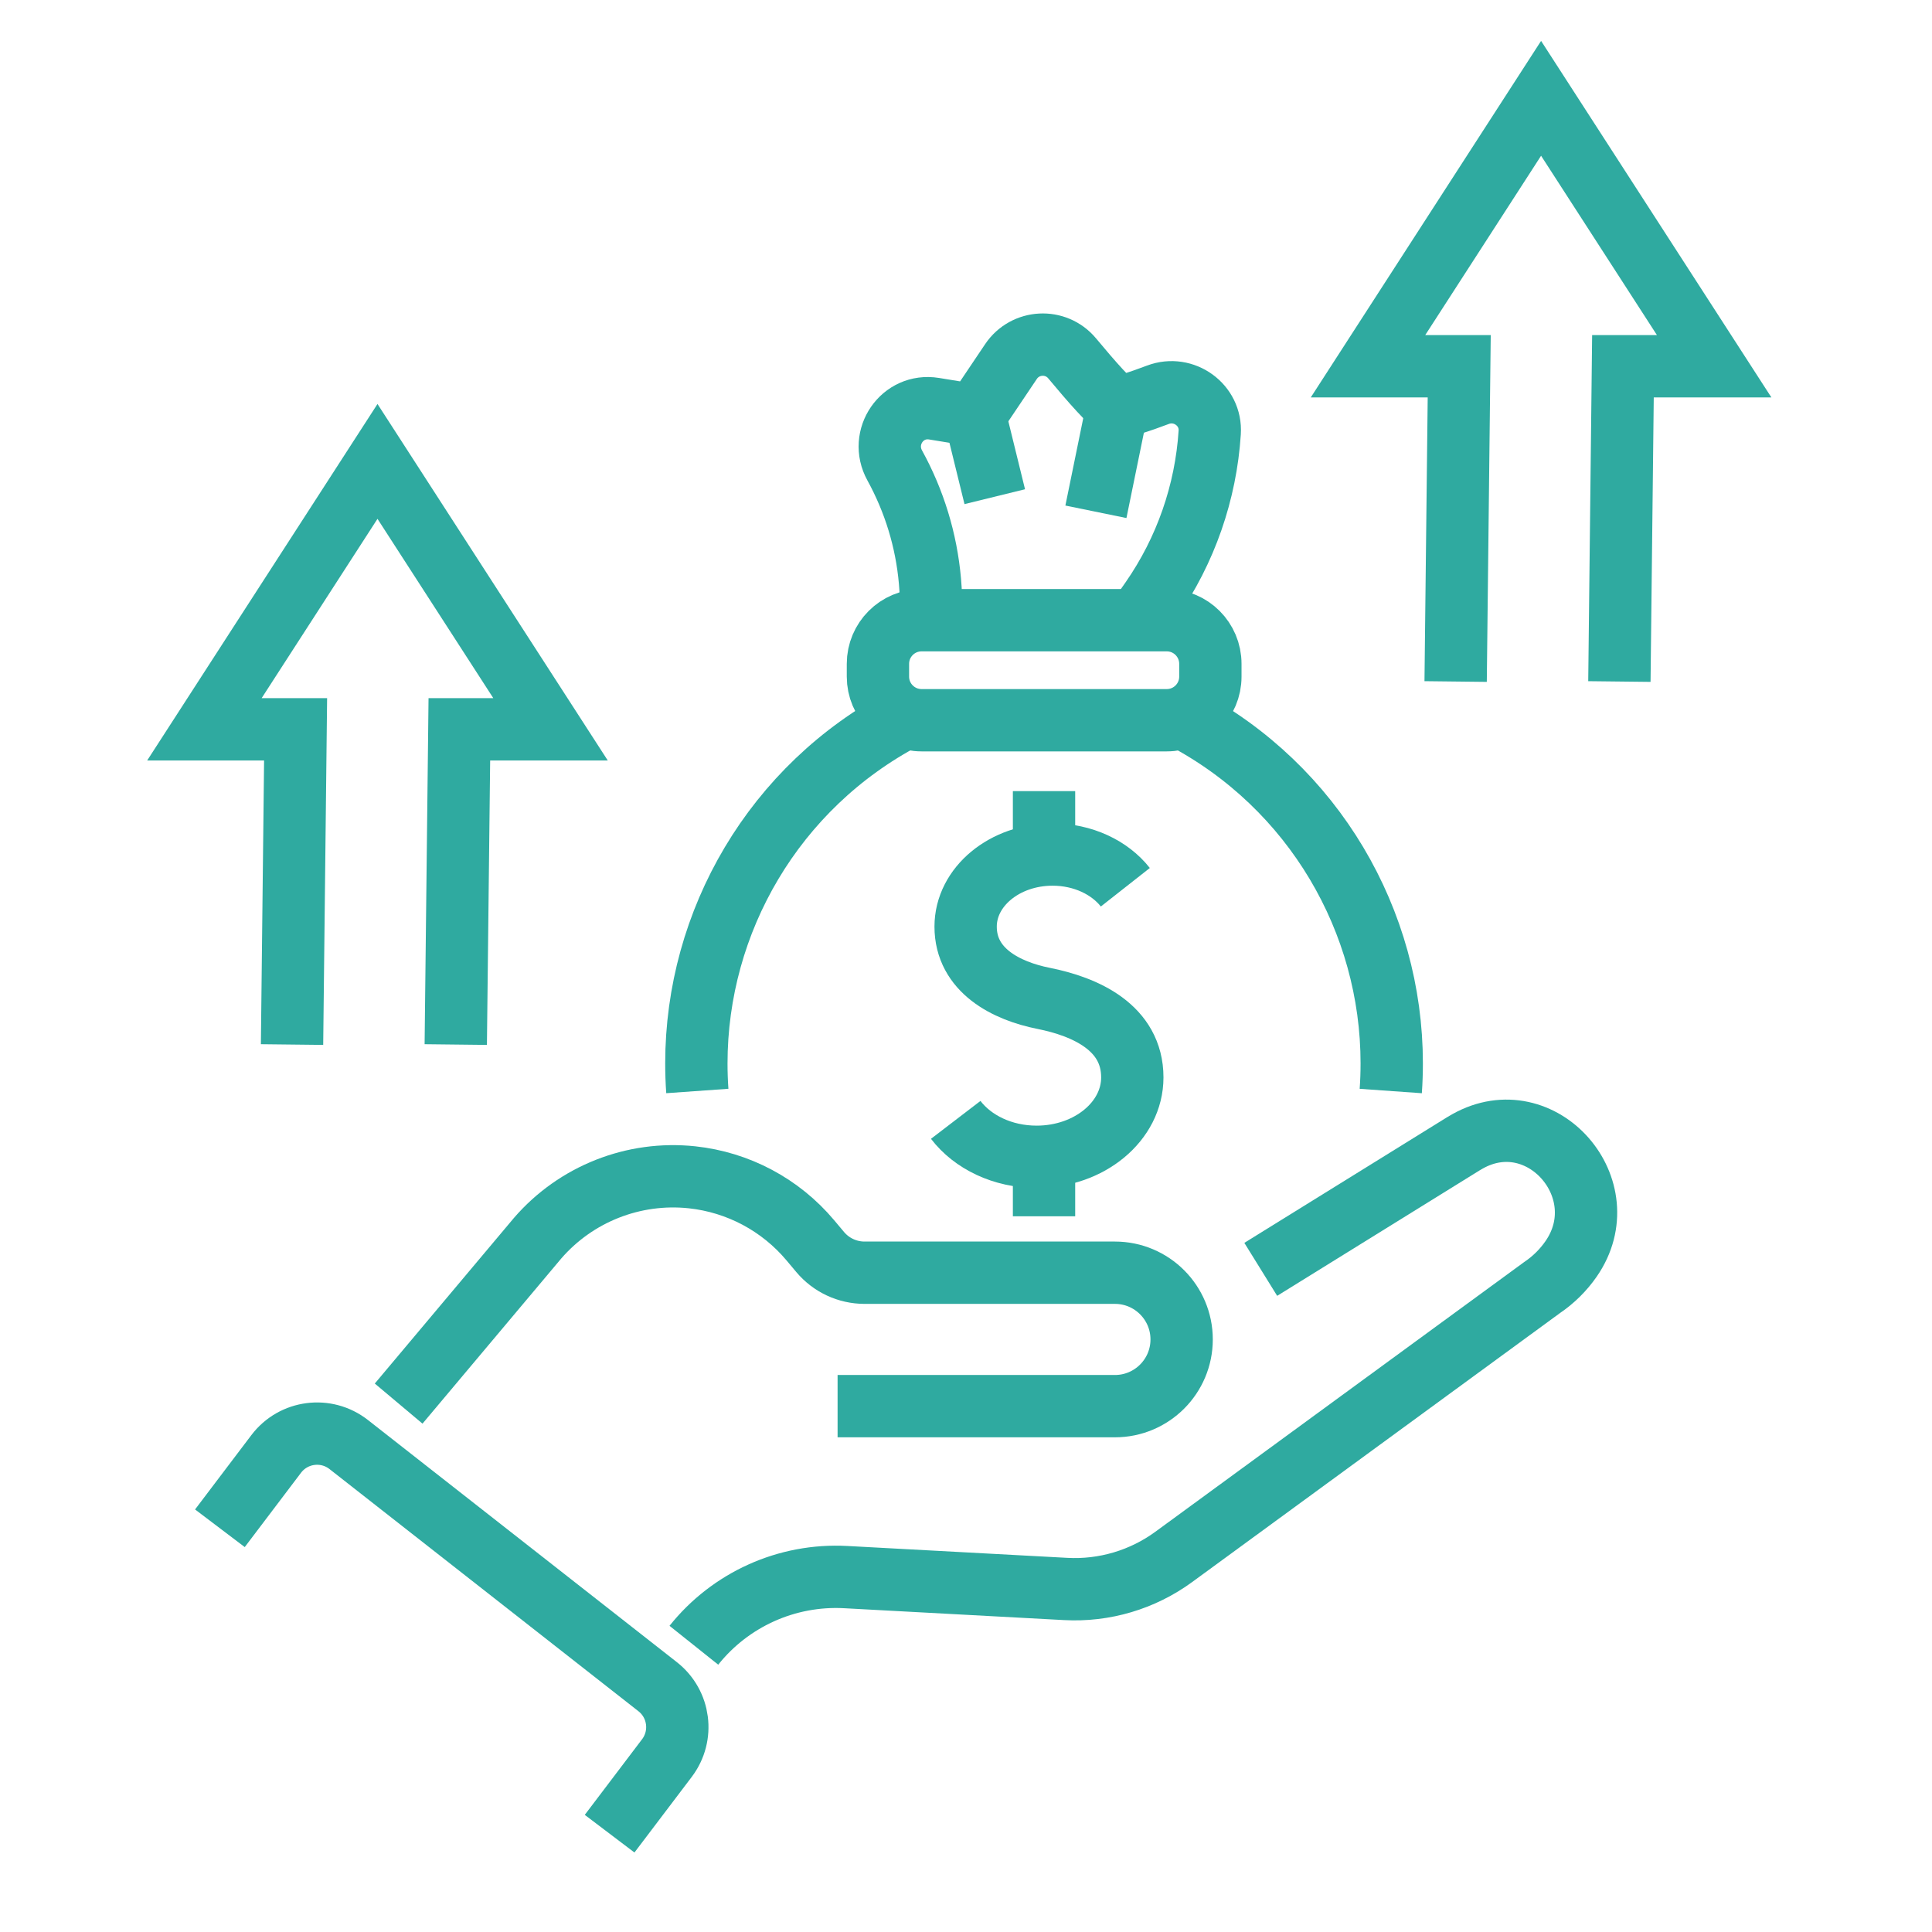 <?xml version="1.0" encoding="utf-8"?>
<!-- Generator: Adobe Illustrator 16.0.0, SVG Export Plug-In . SVG Version: 6.00 Build 0)  -->
<!DOCTYPE svg PUBLIC "-//W3C//DTD SVG 1.1//EN" "http://www.w3.org/Graphics/SVG/1.1/DTD/svg11.dtd">
<svg version="1.1" id="Calque_1" xmlns="http://www.w3.org/2000/svg" xmlns:xlink="http://www.w3.org/1999/xlink" x="0px" y="0px"
	 width="62px" height="62px" viewBox="0 0 62 62" enable-background="new 0 0 62 62" xml:space="preserve">
<g>
	<g>
		<g>
			<g>
				<g>
					<g>
						<path fill="none" stroke="#2FAAA0" stroke-width="2" stroke-miterlimit="10" d="M153.544,17.866
							c1.727,1.726,2.794,4.11,2.794,6.744c0,5.267-4.271,9.537-9.537,9.537c-5.268,0-9.537-4.27-9.537-9.537
							c0-5.268,4.27-9.537,9.537-9.537C149.435,15.073,151.819,16.14,153.544,17.866"/>
						<circle fill="none" stroke="#2FAAA0" stroke-width="2" stroke-miterlimit="10" cx="146.801" cy="24.61" r="12.087"/>
						<g>
							<g>
								<g>
									<path fill="none" stroke="#2FAAA0" stroke-width="2" stroke-miterlimit="10" d="M148.715,21.344
										c-2.469-2.185-3.853-0.299-3.957,0.462c-0.407,2.95,4.69,1.648,4.468,5.039c-0.042,0.635-1.304,3.164-4.855,1.313"/>
									
										<line fill="none" stroke="#2FAAA0" stroke-width="2" stroke-miterlimit="10" x1="146.801" y1="19.025" x2="146.801" y2="20.324"/>
									
										<line fill="none" stroke="#2FAAA0" stroke-width="2" stroke-miterlimit="10" x1="146.801" y1="28.896" x2="146.801" y2="30.194"/>
								</g>
							</g>
						</g>
					</g>
				</g>
				<g>
					<g>
						<g>
							<g>
								<g>
									<path fill="none" stroke="#2FAAA0" stroke-width="2" stroke-miterlimit="10" d="M138.952,46.34
										c2.021-0.643,3.945-0.611,6.029-0.568c1.52,0.031,3.148-0.047,4.554-0.686c1.08-0.49,2.539-1.748,1.832-3.078
										c-0.385-0.727-1.269-1.041-2.09-1.102c-1.934-0.141-3.871-0.08-5.809-0.279c-2.271-0.232-4.281-0.381-6.391-1.275
										c-1.115-0.475-2.209-0.816-3.428-0.818c-1.14-0.002-2.266,1-3.119,1.701c-1.976,1.623-2.551,3.736-5.124,5.404"/>
									<path fill="none" stroke="#2FAAA0" stroke-width="2" stroke-miterlimit="10" d="M131.906,53.447
										c2.928-2.35,5.216-1.875,8.016-1.494c1.091,0.148,2.188,0.26,3.291,0.271c2.367,0.023,4.515-0.559,6.61-1.643
										c3.123-1.617,5.72-4.07,8.034-6.684c0.854-0.965,1.659-1.975,2.409-3.023c0.464-0.65,1.082-1.361,1.346-2.154
										c0.413-1.24-0.792-2.393-2.005-1.912c-1.002,0.4-2.025,1.326-2.609,1.836c-1.09,0.949-2.104,2.189-2.852,3.391
										c-0.224,0.357-0.549,0.641-0.931,0.822l-2.172,1.186"/>
								</g>
							</g>
						</g>
						<path fill="none" stroke="#2FAAA0" stroke-width="2" stroke-miterlimit="10" d="M132.947,57.262l-3.1,2.58
							c-0.696,0.58-1.73,0.484-2.311-0.211l-8.579-10.307c-0.58-0.697-0.485-1.732,0.212-2.311l3.099-2.58
							c0.697-0.58,1.731-0.484,2.312,0.211l8.578,10.307C133.738,55.648,133.644,56.682,132.947,57.262z"/>
					</g>
				</g>
			</g>
		</g>
	</g>
</g>
<g>
	<g>
		<g>
			<path fill="none" stroke="#2FAAA0" stroke-width="2" stroke-miterlimit="10" d="M49.802-43.308v6.026
				c0,2.395-1.94,4.336-4.335,4.336H15.115c-2.394,0-4.335-1.941-4.335-4.336v-38.719c0-2.394,1.941-4.334,4.335-4.334h30.352
				c2.395,0,4.335,1.94,4.335,4.334v3.311"/>
			<path fill="none" stroke="#2FAAA0" stroke-width="2" stroke-miterlimit="10" d="M44.636-44.924L35.3-42.038l2.319-9.492
				l18.237-19.368c1.202-1.278,3.214-1.339,4.491-0.136l2.389,2.249c1.277,1.203,1.338,3.214,0.135,4.492L44.636-44.924z"/>
			
				<line fill="none" stroke="#2FAAA0" stroke-width="2" stroke-miterlimit="10" x1="52.498" y1="-67.332" x2="59.513" y2="-60.727"/>
			<line fill="none" stroke="#2FAAA0" stroke-width="2" stroke-miterlimit="10" x1="37.619" y1="-51.53" x2="44.636" y2="-44.924"/>
			
				<line fill="none" stroke="#2FAAA0" stroke-width="2" stroke-miterlimit="10" x1="56.006" y1="-64.029" x2="41.127" y2="-48.226"/>
			
				<line fill="none" stroke="#2FAAA0" stroke-width="2" stroke-miterlimit="10" x1="16.827" y1="-57.295" x2="38.534" y2="-57.295"/>
			
				<line fill="none" stroke="#2FAAA0" stroke-width="2" stroke-miterlimit="10" x1="16.827" y1="-49.132" x2="32.405" y2="-49.132"/>
			
				<line fill="none" stroke="#2FAAA0" stroke-width="2" stroke-miterlimit="10" x1="16.827" y1="-40.968" x2="30.785" y2="-40.968"/>
			<g>
				<g>
					
						<line fill="none" stroke="#2FAAA0" stroke-width="2" stroke-miterlimit="10" x1="42.4" y1="-73.737" x2="36.278" y2="-64.474"/>
					
						<line fill="none" stroke="#2FAAA0" stroke-width="2" stroke-miterlimit="10" x1="36.34" y1="-73.737" x2="42.46" y2="-64.474"/>
				</g>
				<g>
					
						<line fill="none" stroke="#2FAAA0" stroke-width="2" stroke-miterlimit="10" x1="21.534" y1="-73.737" x2="21.534" y2="-64.474"/>
					
						<line fill="none" stroke="#2FAAA0" stroke-width="2" stroke-miterlimit="10" x1="18.122" y1="-73.737" x2="24.946" y2="-73.737"/>
				</g>
				<g>
					<polyline fill="none" stroke="#2FAAA0" stroke-width="2" stroke-miterlimit="10" points="33.639,-64.474 29.921,-73.737 
						26.203,-64.474 					"/>
					
						<line fill="none" stroke="#2FAAA0" stroke-width="2" stroke-miterlimit="10" x1="31.56" y1="-67.401" x2="28.283" y2="-67.401"/>
					
						<line fill="none" stroke="#2FAAA0" stroke-width="2" stroke-miterlimit="10" x1="32.464" y1="-67.401" x2="27.378" y2="-67.401"/>
				</g>
			</g>
		</g>
	</g>
</g>
<g>
	<g>
		<g>
			<polyline fill="none" stroke="#2FAAA0" stroke-width="2" stroke-miterlimit="10" points="14.626,33.521 14.741,23.404 
				17.667,23.404 12.114,14.807 6.56,23.404 9.486,23.404 9.372,33.521 			"/>
			<polyline fill="none" stroke="#2FAAA0" stroke-width="2" stroke-miterlimit="10" points="51.968,21.871 52.082,11.753 
				55.009,11.753 49.455,3.155 43.901,11.753 46.828,11.753 46.713,21.871 			"/>
		</g>
		<g>
			<g>
				<path fill="none" stroke="#2FAAA0" stroke-width="2" stroke-miterlimit="10" d="M37.973,23.038
					c4.191,2.209,6.689,6.527,6.689,11.085c0,0.296-0.01,0.592-0.031,0.889"/>
				<path fill="none" stroke="#2FAAA0" stroke-width="2" stroke-miterlimit="10" d="M22.378,35.011
					c-0.021-0.296-0.031-0.592-0.031-0.886c0-4.561,2.496-8.879,6.69-11.087"/>
				<path fill="none" stroke="#2FAAA0" stroke-width="2" stroke-miterlimit="10" d="M29.574,23.113h7.869
					c0.773,0,1.399-0.627,1.399-1.399v-0.411c0-0.773-0.626-1.4-1.399-1.4h-7.869c-0.773,0-1.4,0.627-1.4,1.4v0.411
					C28.174,22.486,28.801,23.113,29.574,23.113z"/>
				<path fill="none" stroke="#2FAAA0" stroke-width="2" stroke-miterlimit="10" d="M36.686,19.624l0.256-0.366
					c1.111-1.598,1.755-3.46,1.879-5.379c0.057-0.883-0.832-1.522-1.66-1.211c-0.592,0.224-1.153,0.409-1.299,0.373
					c-0.178-0.045-0.854-0.816-1.456-1.541c-0.524-0.628-1.505-0.577-1.962,0.102l-1.161,1.727l-1.308-0.213
					c-1.02-0.166-1.76,0.916-1.262,1.821c0.157,0.285,0.298,0.578,0.425,0.877c0.506,1.196,0.763,2.498,0.74,3.823l-0.004,0.266"/>
				<line fill="none" stroke="#2FAAA0" stroke-width="2" stroke-miterlimit="10" x1="35.169" y1="16.424" x2="35.861" y2="13.041"/>
				<line fill="none" stroke="#2FAAA0" stroke-width="2" stroke-miterlimit="10" x1="31.282" y1="13.328" x2="31.923" y2="15.939"/>
				<g>
					<path fill="none" stroke="#2FAAA0" stroke-width="2" stroke-miterlimit="10" d="M30.67,35.938
						c0.545,0.712,1.503,1.185,2.596,1.185c1.696,0,3.071-1.141,3.071-2.547c0-1.604-1.512-2.272-2.85-2.538
						c-1.193-0.237-2.499-0.895-2.499-2.302c0-1.277,1.249-2.313,2.789-2.313c0.978,0,1.839,0.418,2.336,1.05"/>
					
						<line fill="none" stroke="#2FAAA0" stroke-width="2" stroke-miterlimit="10" x1="33.504" y1="37.231" x2="33.504" y2="39.032"/>
					
						<line fill="none" stroke="#2FAAA0" stroke-width="2" stroke-miterlimit="10" x1="33.504" y1="25.388" x2="33.504" y2="27.266"/>
				</g>
			</g>
			<g>
				<path fill="none" stroke="#2FAAA0" stroke-width="2" stroke-miterlimit="10" d="M40.459,40.735l6.508-4.033
					c0.043-0.026,0.086-0.051,0.129-0.075c2.375-1.332,4.873,1.536,3.321,3.774c-0.245,0.353-0.558,0.667-0.934,0.921l-11.815,8.64
					c-1.002,0.733-2.229,1.098-3.469,1.03l-7.057-0.381c-1.899-0.103-3.709,0.726-4.875,2.187"/>
				<path fill="none" stroke="#2FAAA0" stroke-width="2" stroke-miterlimit="10" d="M26.879,45.125h8.9
					c1.182,0,2.141-0.958,2.141-2.141l0,0c0-1.182-0.959-2.141-2.141-2.141h-8.034c-0.549,0-1.071-0.243-1.424-0.663l-0.318-0.379
					c-0.957-1.139-2.316-1.862-3.795-2.02l0,0c-1.874-0.199-3.726,0.532-4.958,1.957l-4.457,5.305"/>
				<path fill="none" stroke="#2FAAA0" stroke-width="2" stroke-miterlimit="10" d="M19.563,58.845l1.839-2.427
					c0.542-0.716,0.411-1.735-0.297-2.29l-9.914-7.771c-0.724-0.567-1.772-0.432-2.328,0.302l-1.806,2.385"/>
			</g>
		</g>
	</g>
</g>
<g>
	<g>
		<g>
			<g>
				<path fill="none" stroke="#2FAAA0" stroke-width="2" stroke-miterlimit="10" d="M47.256,120.982c0,0,7.991-11.723,7.844-16.984
					c0-4.399-3.512-7.967-7.844-7.967h0.003c-4.331,0-7.843,3.567-7.843,7.967c-0.147,5.262,7.843,16.984,7.843,16.984H47.256z"/>
				<circle fill="none" stroke="#2FAAA0" stroke-width="2" stroke-miterlimit="10" cx="47.257" cy="103.719" r="3.811"/>
			</g>
			<g>
				<path fill="none" stroke="#2FAAA0" stroke-width="2" stroke-miterlimit="10" d="M35.387,106.265l-2.33-0.006
					c-2.581-0.012-4.679,2.077-4.679,4.657v25.922"/>
				
					<line fill="none" stroke="#2FAAA0" stroke-width="2" stroke-miterlimit="10" x1="62.059" y1="106.319" x2="58.668" y2="106.314"/>
				<path fill="none" stroke="#2FAAA0" stroke-width="2" stroke-miterlimit="10" d="M62.06,122.681h2.766
					c2.376,0,4.307,1.928,4.307,4.308"/>
				<path fill="none" stroke="#2FAAA0" stroke-width="2" stroke-miterlimit="10" d="M69.131,127.729c0,2.38-1.928,4.307-4.307,4.307
					l-25.84,0.126h-6.299c-2.379,0-4.308,1.928-4.308,4.307v0.74c0,2.379,1.928,4.308,4.308,4.308h6.299v-4.678"/>
				
					<line fill="none" stroke="#2FAAA0" stroke-width="2" stroke-miterlimit="10" x1="38.984" y1="124.835" x2="38.984" y2="129.634"/>
				
					<line fill="none" stroke="#2FAAA0" stroke-width="2" stroke-miterlimit="10" x1="47.258" y1="124.835" x2="47.258" y2="131.969"/>
				<path fill="none" stroke="#2FAAA0" stroke-width="2" stroke-miterlimit="10" d="M69.132,127.729v-0.741v-18.721
					c0-3.51-2.847-6.357-6.361-6.357H62.06v20.771"/>
			</g>
		</g>
		<line fill="none" stroke="#2FAAA0" stroke-width="2" stroke-miterlimit="10" x1="54.059" y1="118.174" x2="62.059" y2="118.174"/>
		<line fill="none" stroke="#2FAAA0" stroke-width="2" stroke-miterlimit="10" x1="28.378" y1="118.174" x2="39.414" y2="118.174"/>
		<line fill="none" stroke="#2FAAA0" stroke-width="2" stroke-miterlimit="10" x1="28.378" y1="124.835" x2="58.668" y2="124.835"/>
		<line fill="none" stroke="#2FAAA0" stroke-width="2" stroke-miterlimit="10" x1="37.258" y1="118.174" x2="37.258" y2="111.939"/>
	</g>
</g>
<g>
	<g>
		<g>
			<path fill="#2FAAA0" stroke="#2FAAA0" stroke-width="0.75" stroke-miterlimit="10" d="M-69.095,20.575
				c-11.153,0-20.225-9.074-20.225-20.226c0-11.152,9.072-20.224,20.225-20.224c4.415,0,8.609,1.396,12.13,4.039
				c0.303,0.229,0.364,0.657,0.137,0.96c-0.229,0.304-0.658,0.363-0.96,0.137c-3.281-2.463-7.191-3.766-11.307-3.766
				c-10.396,0-18.854,8.458-18.854,18.853s8.458,18.853,18.854,18.853c10.395,0,18.853-8.458,18.853-18.853
				c0-4.115-1.303-8.025-3.766-11.306c-0.228-0.304-0.166-0.733,0.137-0.96s0.732-0.168,0.96,0.137
				c2.644,3.521,4.04,7.715,4.04,12.13C-48.872,11.501-57.945,20.575-69.095,20.575z"/>
		</g>
	</g>
	<g>
		<g>
			<path fill="#2FAAA0" stroke="#2FAAA0" stroke-width="0.75" stroke-miterlimit="10" d="M-69.095,12.961
				c-6.955,0-12.612-5.654-12.612-12.611c0-6.954,5.657-12.61,12.612-12.61c2.335,0,4.616,0.643,6.597,1.86
				c0.322,0.199,0.423,0.622,0.225,0.943c-0.198,0.323-0.62,0.424-0.943,0.225c-1.763-1.085-3.797-1.658-5.878-1.658
				c-6.198,0-11.241,5.043-11.241,11.24c0,6.199,5.042,11.242,11.241,11.242c6.197,0,11.24-5.043,11.24-11.242
				c0-2.089-0.576-4.124-1.666-5.891c-0.2-0.322-0.1-0.745,0.225-0.944c0.32-0.2,0.743-0.098,0.942,0.224
				c1.223,1.983,1.87,4.27,1.87,6.61C-56.484,7.307-62.142,12.961-69.095,12.961z"/>
		</g>
	</g>
	<g>
		<g>
			<path fill="#2FAAA0" stroke="#2FAAA0" stroke-width="0.75" stroke-miterlimit="10" d="M-69.095,5.946
				c-3.086,0-5.597-2.51-5.597-5.597c0-3.085,2.51-5.597,5.597-5.597c0.381,0,0.758,0.037,1.127,0.113
				c0.371,0.076,0.609,0.438,0.535,0.81c-0.078,0.371-0.44,0.607-0.811,0.534c-0.277-0.055-0.564-0.086-0.851-0.086
				c-2.33,0-4.227,1.896-4.227,4.226c0,2.331,1.896,4.226,4.227,4.226c2.329,0,4.225-1.895,4.225-4.226
				c0-0.287-0.028-0.574-0.086-0.854c-0.077-0.371,0.162-0.733,0.533-0.808c0.371-0.078,0.734,0.161,0.811,0.534
				C-63.537-0.41-63.5-0.032-63.5,0.35C-63.5,3.437-66.01,5.946-69.095,5.946z"/>
		</g>
	</g>
	<g>
		<g>
			<g>
				<path fill="#2FAAA0" stroke="#2FAAA0" stroke-width="0.75" stroke-miterlimit="10" d="M-69.095,1.036
					c-0.177,0-0.352-0.068-0.486-0.201c-0.267-0.267-0.267-0.702,0-0.969l15.637-15.636c0.267-0.27,0.701-0.27,0.969,0
					c0.268,0.267,0.268,0.7,0,0.968L-68.61,0.835C-68.744,0.968-68.919,1.036-69.095,1.036z"/>
			</g>
		</g>
		<g>
			<g>
				<path fill="#2FAAA0" stroke="#2FAAA0" stroke-width="0.75" stroke-miterlimit="10" d="M-53.46-14.601
					c-0.103,0-0.205-0.023-0.303-0.071c-0.264-0.13-0.415-0.414-0.377-0.704l0.73-5.521c0.02-0.149,0.088-0.287,0.195-0.395
					l5.189-5.189c0.206-0.208,0.524-0.26,0.787-0.13c0.264,0.13,0.415,0.415,0.376,0.707l-0.726,5.494
					c-0.02,0.149-0.088,0.288-0.193,0.394l-5.193,5.213C-53.106-14.67-53.282-14.601-53.46-14.601z M-52.081-20.485l-0.434,3.278
					l3.598-3.612l0.431-3.262L-52.081-20.485z"/>
			</g>
		</g>
		<g>
			<g>
				<path fill="#2FAAA0" stroke="#2FAAA0" stroke-width="0.75" stroke-miterlimit="10" d="M-53.46-14.601
					c-0.257,0-0.497-0.147-0.614-0.382c-0.13-0.264-0.078-0.581,0.131-0.787l5.188-5.191c0.105-0.106,0.245-0.174,0.395-0.194
					l5.52-0.731c0.293-0.035,0.575,0.114,0.706,0.378c0.129,0.264,0.076,0.58-0.133,0.787l-5.214,5.193
					c-0.105,0.106-0.244,0.174-0.394,0.194l-5.494,0.727C-53.4-14.602-53.429-14.601-53.46-14.601z M-47.951-19.825l-3.596,3.595
					l3.262-0.432l3.612-3.598L-47.951-19.825z"/>
			</g>
		</g>
	</g>
</g>
<g>
	<g>
		<path fill="none" stroke="#2FAAA0" stroke-width="2" stroke-miterlimit="10" d="M103.099-41.582l4.856-1.676
			c2.072-0.715,4.341-0.617,6.344,0.278l2.115,0.942c0.673,0.3,1.402,0.455,2.141,0.455h10.5c2.67,0,4.834,2.165,4.834,4.833l0,0
			c0,0.839-0.679,1.518-1.517,1.518h-11.665"/>
		<path fill="none" stroke="#2FAAA0" stroke-width="2" stroke-miterlimit="10" d="M133.833-37.485l8.04-3.942
			c2.418-1.181,5.279-0.667,7.138,1.178c0.362,0.36,0.268,0.974-0.186,1.214l-15.495,8.178c-0.65,0.363-8.372,3.034-10.912,3.761
			c-0.651,0.188-1.34,0.234-2,0.08c-0.203-0.048-0.4-0.106-0.597-0.177l-10.153-3.634c-0.867-0.353-1.85-0.29-2.668,0.166
			l-3.9,2.166"/>
		<path fill="none" stroke="#2FAAA0" stroke-width="2" stroke-miterlimit="10" d="M96.872-26.681h3.785
			c1.296,0,2.347-1.051,2.347-2.346v-12.358c0-1.296-1.051-2.346-2.347-2.346h-3.785"/>
	</g>
	<g>
		<g>
			<circle fill="none" stroke="#2FAAA0" stroke-width="2" stroke-miterlimit="10" cx="136.854" cy="-52.475" r="4.166"/>
			<path fill="none" stroke="#2FAAA0" stroke-width="2" stroke-miterlimit="10" d="M136.855-60.174
				c-3.707,0-6.799,2.618-7.531,6.105h-13.459v-4.521l-3.115,0.005v2.463h-3.918v-5.932h-3.115v7.996l-2.718-0.023v3.13h26.31
				c0.741,3.699,4.134,6.44,8.111,6.155c3.788-0.27,6.853-3.343,7.115-7.131C144.844-56.428,141.287-60.174,136.855-60.174z"/>
		</g>
	</g>
</g>
</svg>
